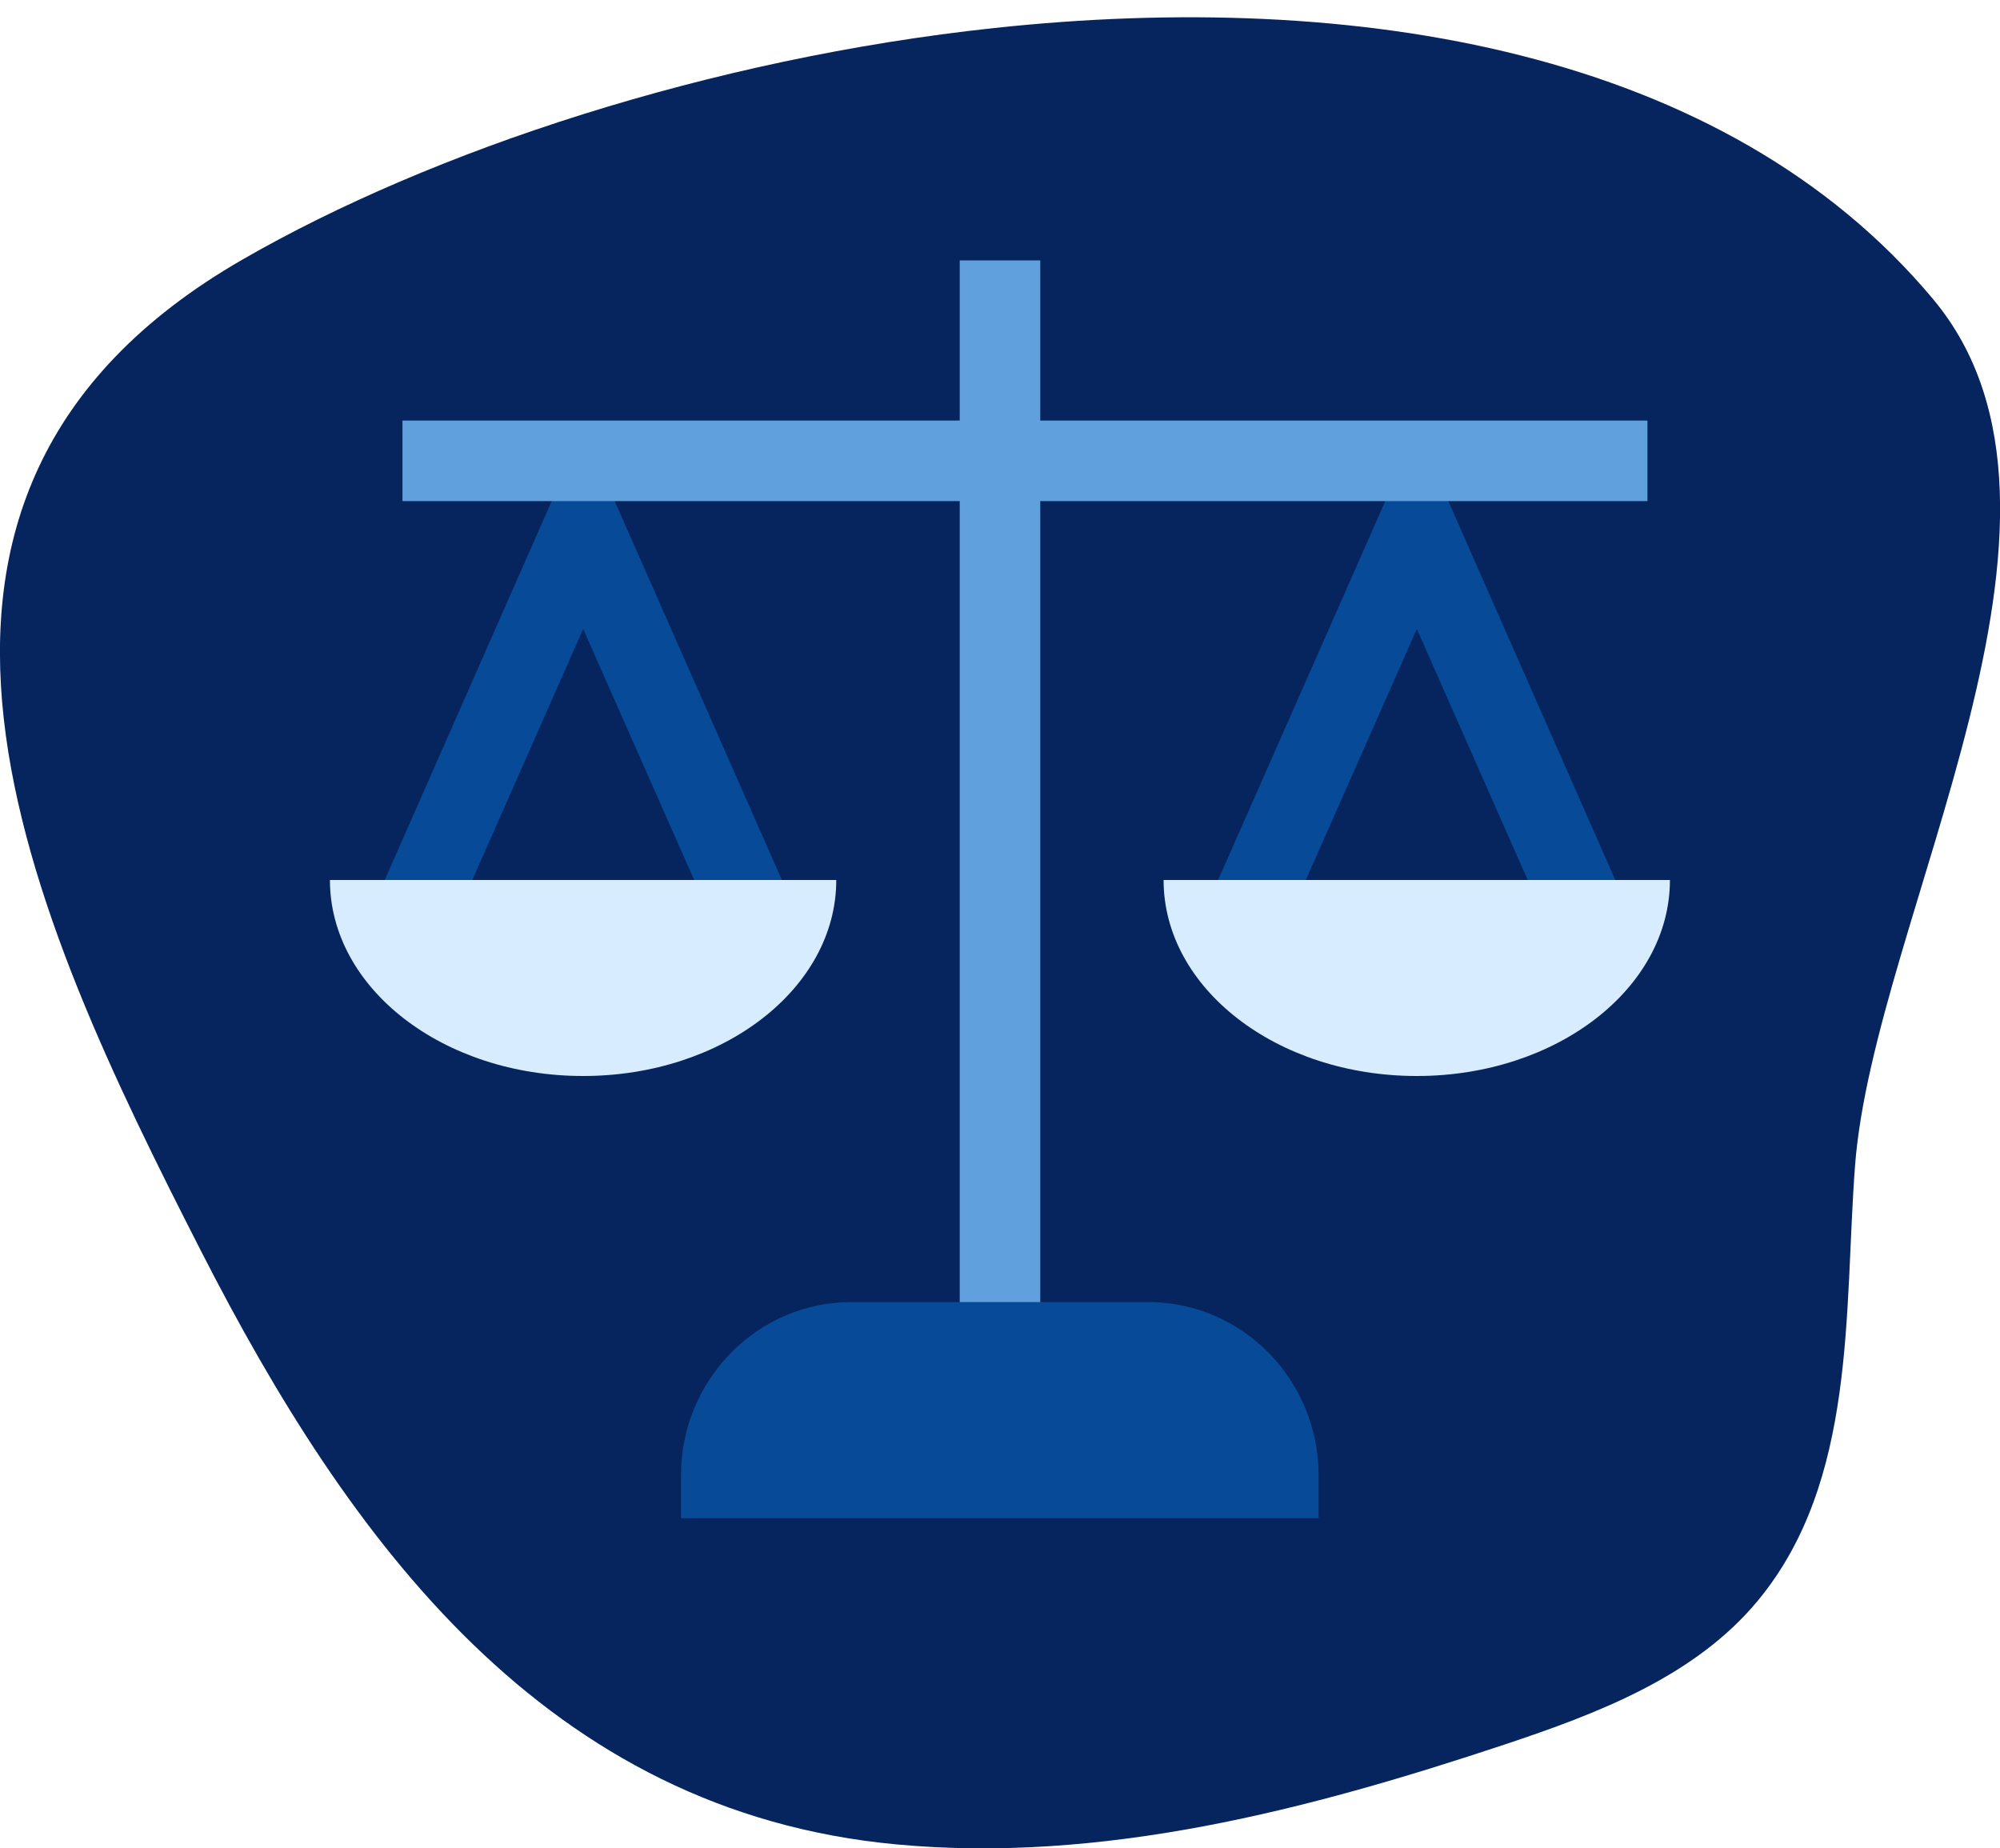 <svg xmlns="http://www.w3.org/2000/svg" id="Layer_1" data-name="Layer 1" width="145" height="134" viewBox="0 0 145 134"><defs><style> .cls-1 { fill: #d7ecff; } .cls-2 { fill: #064a98; } .cls-3 { fill: #06245e; } .cls-4 { fill: #60a0dc; } </style></defs><g id="pw3N0x.tif"><path class="cls-3" d="m72.1,2.03c26.14-2.8,52.94,1.56,68.06,19.67,13.08,15.67-4.31,44.88-5.67,62.82-.8,10.54.14,22.84-7.04,31.52-4.56,5.51-11.61,8.19-18.4,10.45-14.22,4.73-29.12,8.62-44.05,7.23-25.36-2.36-39.65-21.92-50.43-43.03-12.36-24.21-26.76-54.72,2.99-71.86C31.29,10.91,51.49,4.24,72.1,2.03Z"></path></g><g><rect class="cls-4" x="69.58" y="18.88" width="5.84" height="83.35"></rect><g><polygon class="cls-2" points="33.73 64.96 42.28 45.6 50.84 64.96 57.2 64.96 42.28 31.15 27.38 64.96 33.73 64.96"></polygon><path class="cls-1" d="m42.28,78.01c10.13,0,18.35-6.35,18.35-14.21H23.92c0,7.86,8.22,14.21,18.35,14.21Z"></path><polygon class="cls-2" points="94.16 64.96 102.72 45.6 111.27 64.96 117.62 64.96 102.72 31.15 87.8 64.96 94.16 64.96"></polygon><path class="cls-1" d="m102.72,78.01c10.13,0,18.35-6.35,18.35-14.21h-36.71c0,7.86,8.22,14.21,18.35,14.21Z"></path><rect class="cls-4" x="29.18" y="30.49" width="90.26" height="5.84"></rect></g><path class="cls-2" d="m95.62,110.07h-46.25v-3.1c0-6.93,5.53-12.57,12.35-12.57h21.53c6.81,0,12.35,5.63,12.35,12.57v3.1h.02Z"></path></g></svg>